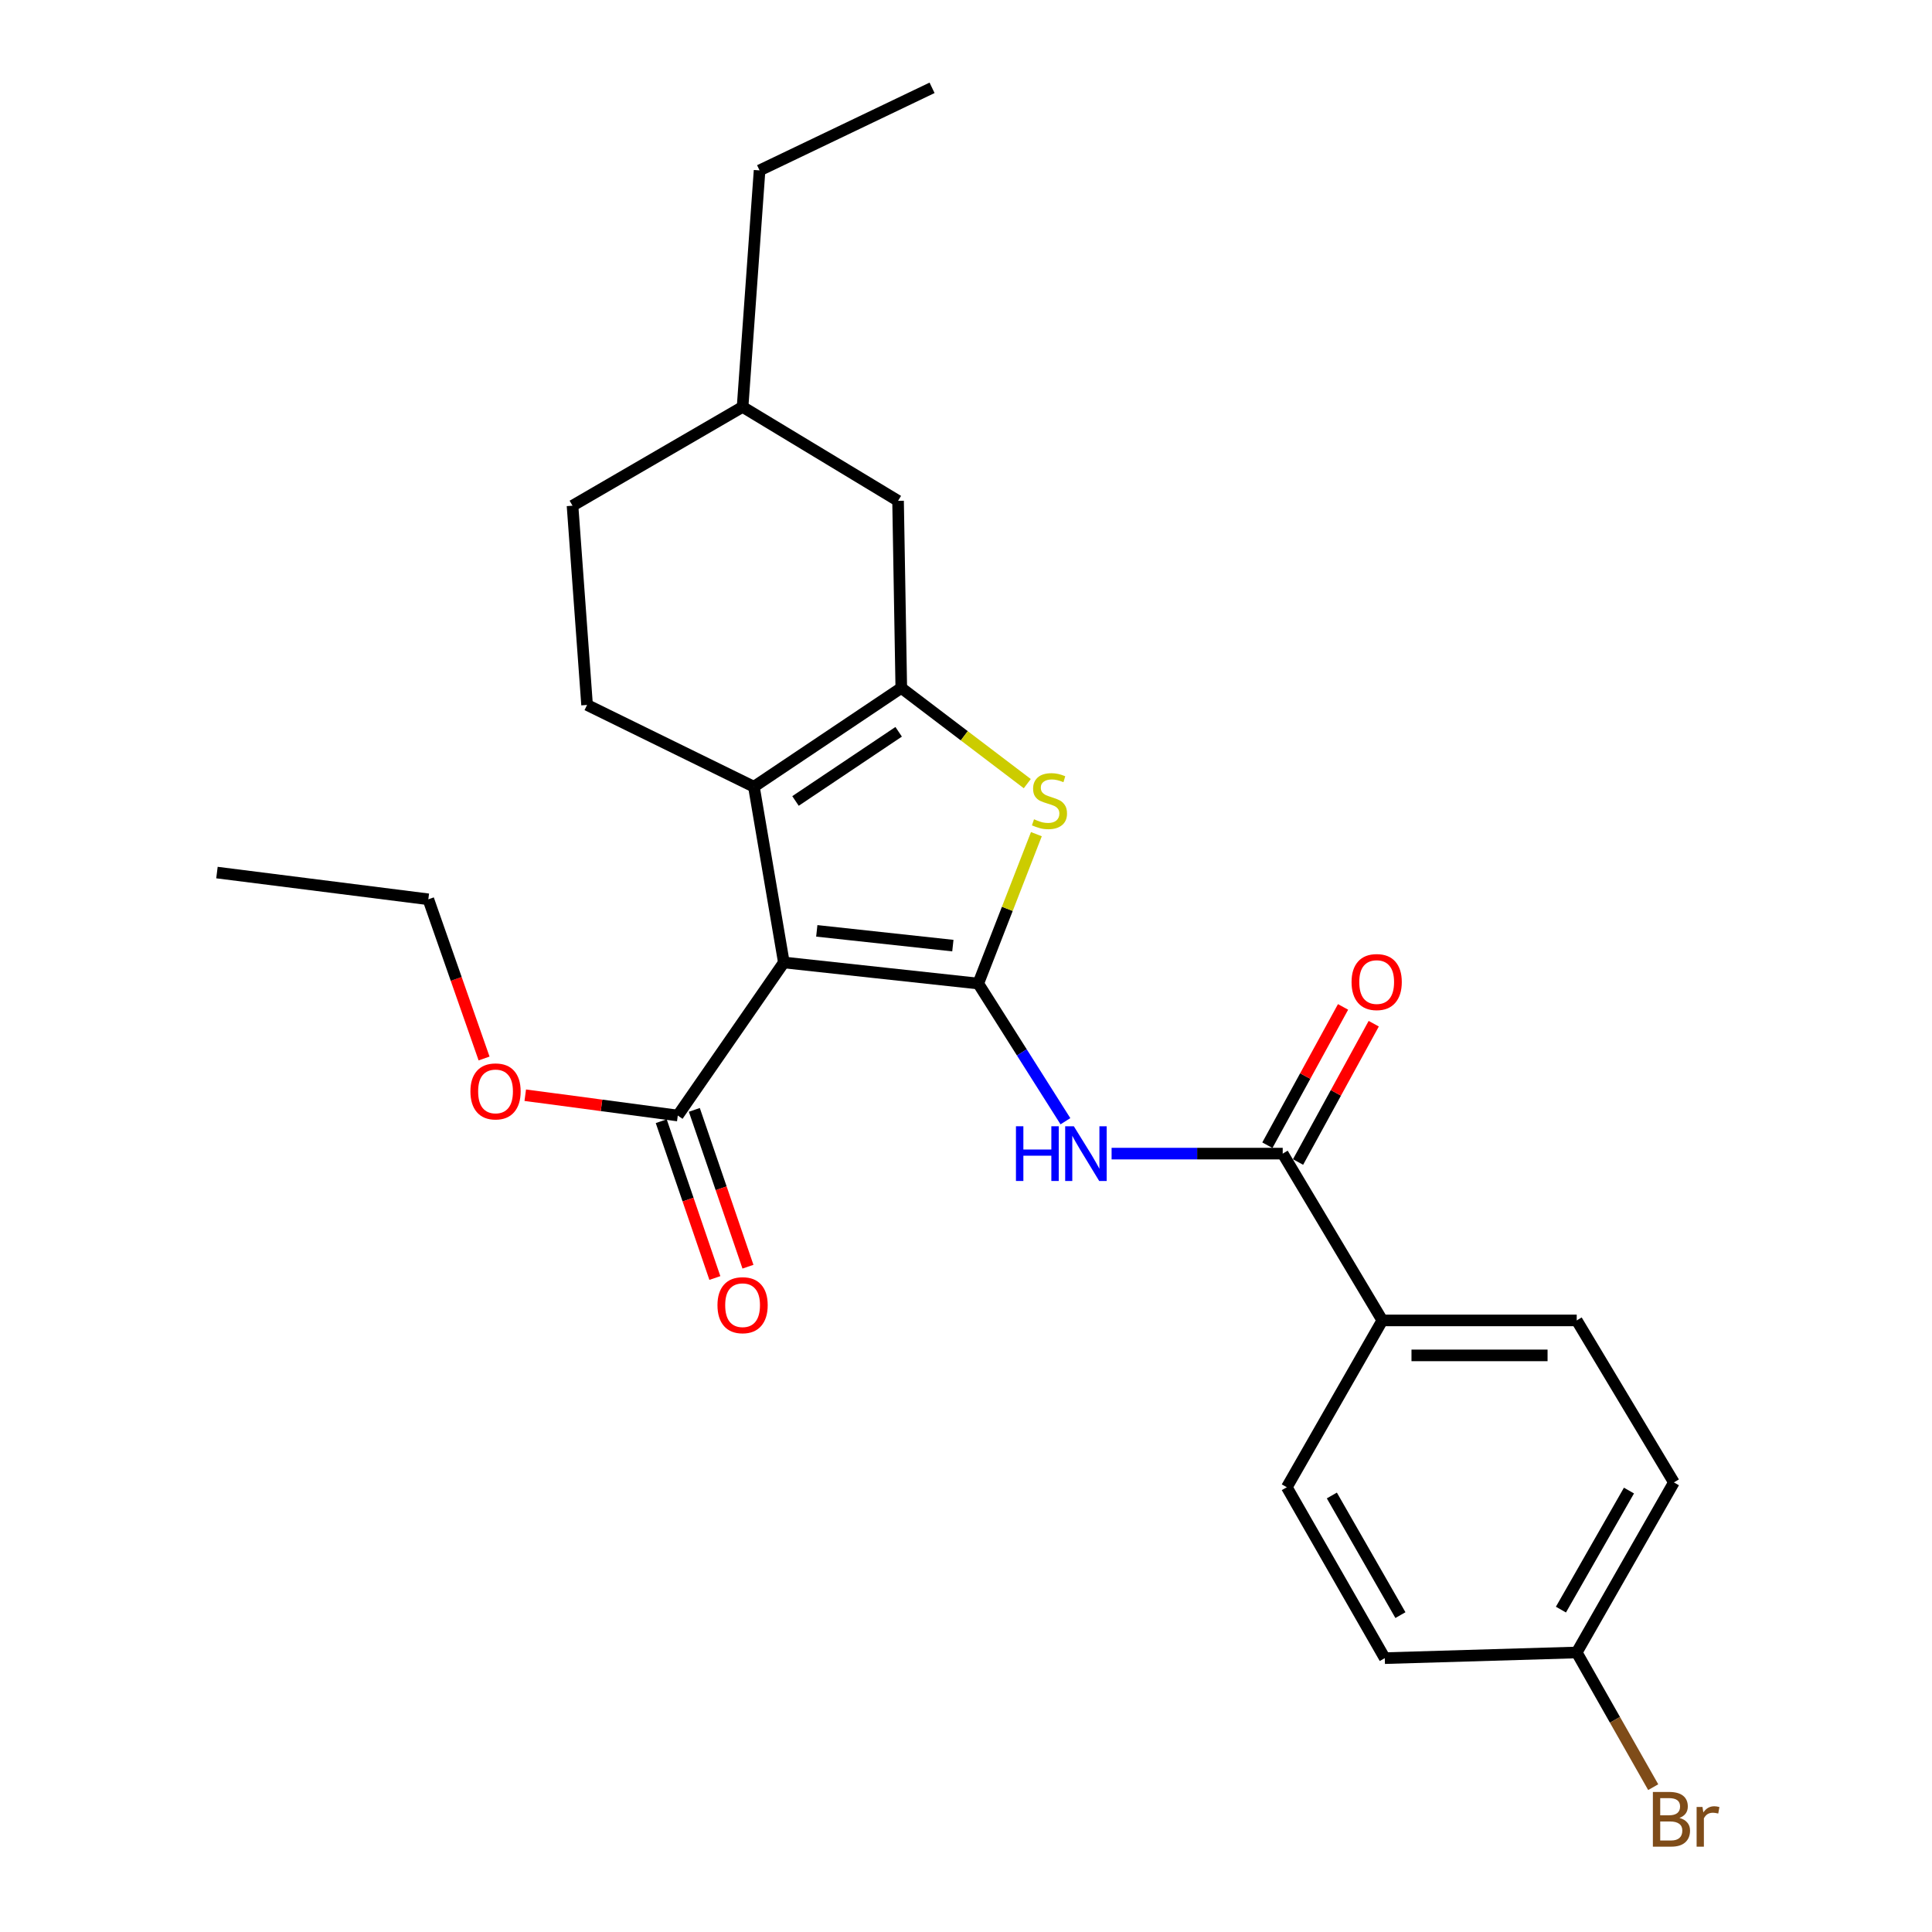 <?xml version='1.0' encoding='iso-8859-1'?>
<svg version='1.1' baseProfile='full'
              xmlns='http://www.w3.org/2000/svg'
                      xmlns:rdkit='http://www.rdkit.org/xml'
                      xmlns:xlink='http://www.w3.org/1999/xlink'
                  xml:space='preserve'
width='1000px' height='1000px' viewBox='0 0 1000 1000'>
<!-- END OF HEADER -->
<rect style='opacity:1.0;fill:#FFFFFF;stroke:none' width='1000' height='1000' x='0' y='0'> </rect>
<path class='bond-0' d='M 506.34,509.083 L 405.722,498.171' style='fill:none;fill-rule:evenodd;stroke:#000000;stroke-width:6px;stroke-linecap:butt;stroke-linejoin:miter;stroke-opacity:1' />
<path class='bond-0' d='M 493.199,489.449 L 422.766,481.811' style='fill:none;fill-rule:evenodd;stroke:#000000;stroke-width:6px;stroke-linecap:butt;stroke-linejoin:miter;stroke-opacity:1' />
<path class='bond-3' d='M 506.34,509.083 L 521.384,470.421' style='fill:none;fill-rule:evenodd;stroke:#000000;stroke-width:6px;stroke-linecap:butt;stroke-linejoin:miter;stroke-opacity:1' />
<path class='bond-3' d='M 521.384,470.421 L 536.429,431.759' style='fill:none;fill-rule:evenodd;stroke:#CCCC00;stroke-width:6px;stroke-linecap:butt;stroke-linejoin:miter;stroke-opacity:1' />
<path class='bond-4' d='M 506.34,509.083 L 528.9,544.714' style='fill:none;fill-rule:evenodd;stroke:#000000;stroke-width:6px;stroke-linecap:butt;stroke-linejoin:miter;stroke-opacity:1' />
<path class='bond-4' d='M 528.9,544.714 L 551.46,580.345' style='fill:none;fill-rule:evenodd;stroke:#0000FF;stroke-width:6px;stroke-linecap:butt;stroke-linejoin:miter;stroke-opacity:1' />
<path class='bond-1' d='M 405.722,498.171 L 390.224,407.217' style='fill:none;fill-rule:evenodd;stroke:#000000;stroke-width:6px;stroke-linecap:butt;stroke-linejoin:miter;stroke-opacity:1' />
<path class='bond-6' d='M 405.722,498.171 L 350.822,577.398' style='fill:none;fill-rule:evenodd;stroke:#000000;stroke-width:6px;stroke-linecap:butt;stroke-linejoin:miter;stroke-opacity:1' />
<path class='bond-7' d='M 390.224,407.217 L 303.867,364.878' style='fill:none;fill-rule:evenodd;stroke:#000000;stroke-width:6px;stroke-linecap:butt;stroke-linejoin:miter;stroke-opacity:1' />
<path class='bond-25' d='M 390.224,407.217 L 466.505,356.069' style='fill:none;fill-rule:evenodd;stroke:#000000;stroke-width:6px;stroke-linecap:butt;stroke-linejoin:miter;stroke-opacity:1' />
<path class='bond-25' d='M 411.748,414.58 L 465.144,378.776' style='fill:none;fill-rule:evenodd;stroke:#000000;stroke-width:6px;stroke-linecap:butt;stroke-linejoin:miter;stroke-opacity:1' />
<path class='bond-2' d='M 466.505,356.069 L 499.112,380.839' style='fill:none;fill-rule:evenodd;stroke:#000000;stroke-width:6px;stroke-linecap:butt;stroke-linejoin:miter;stroke-opacity:1' />
<path class='bond-2' d='M 499.112,380.839 L 531.72,405.61' style='fill:none;fill-rule:evenodd;stroke:#CCCC00;stroke-width:6px;stroke-linecap:butt;stroke-linejoin:miter;stroke-opacity:1' />
<path class='bond-8' d='M 466.505,356.069 L 464.836,259.232' style='fill:none;fill-rule:evenodd;stroke:#000000;stroke-width:6px;stroke-linecap:butt;stroke-linejoin:miter;stroke-opacity:1' />
<path class='bond-5' d='M 575.361,597.11 L 619.645,597.11' style='fill:none;fill-rule:evenodd;stroke:#0000FF;stroke-width:6px;stroke-linecap:butt;stroke-linejoin:miter;stroke-opacity:1' />
<path class='bond-5' d='M 619.645,597.11 L 663.93,597.11' style='fill:none;fill-rule:evenodd;stroke:#000000;stroke-width:6px;stroke-linecap:butt;stroke-linejoin:miter;stroke-opacity:1' />
<path class='bond-9' d='M 663.93,597.11 L 715.491,683.447' style='fill:none;fill-rule:evenodd;stroke:#000000;stroke-width:6px;stroke-linecap:butt;stroke-linejoin:miter;stroke-opacity:1' />
<path class='bond-10' d='M 671.87,601.454 L 691.456,565.66' style='fill:none;fill-rule:evenodd;stroke:#000000;stroke-width:6px;stroke-linecap:butt;stroke-linejoin:miter;stroke-opacity:1' />
<path class='bond-10' d='M 691.456,565.66 L 711.042,529.865' style='fill:none;fill-rule:evenodd;stroke:#FF0000;stroke-width:6px;stroke-linecap:butt;stroke-linejoin:miter;stroke-opacity:1' />
<path class='bond-10' d='M 655.99,592.765 L 675.576,556.97' style='fill:none;fill-rule:evenodd;stroke:#000000;stroke-width:6px;stroke-linecap:butt;stroke-linejoin:miter;stroke-opacity:1' />
<path class='bond-10' d='M 675.576,556.97 L 695.162,521.176' style='fill:none;fill-rule:evenodd;stroke:#FF0000;stroke-width:6px;stroke-linecap:butt;stroke-linejoin:miter;stroke-opacity:1' />
<path class='bond-11' d='M 342.257,580.327 L 356.136,620.913' style='fill:none;fill-rule:evenodd;stroke:#000000;stroke-width:6px;stroke-linecap:butt;stroke-linejoin:miter;stroke-opacity:1' />
<path class='bond-11' d='M 356.136,620.913 L 370.014,661.499' style='fill:none;fill-rule:evenodd;stroke:#FF0000;stroke-width:6px;stroke-linecap:butt;stroke-linejoin:miter;stroke-opacity:1' />
<path class='bond-11' d='M 359.386,574.47 L 373.264,615.056' style='fill:none;fill-rule:evenodd;stroke:#000000;stroke-width:6px;stroke-linecap:butt;stroke-linejoin:miter;stroke-opacity:1' />
<path class='bond-11' d='M 373.264,615.056 L 387.143,655.642' style='fill:none;fill-rule:evenodd;stroke:#FF0000;stroke-width:6px;stroke-linecap:butt;stroke-linejoin:miter;stroke-opacity:1' />
<path class='bond-14' d='M 350.822,577.398 L 311.345,572.138' style='fill:none;fill-rule:evenodd;stroke:#000000;stroke-width:6px;stroke-linecap:butt;stroke-linejoin:miter;stroke-opacity:1' />
<path class='bond-14' d='M 311.345,572.138 L 271.868,566.877' style='fill:none;fill-rule:evenodd;stroke:#FF0000;stroke-width:6px;stroke-linecap:butt;stroke-linejoin:miter;stroke-opacity:1' />
<path class='bond-15' d='M 303.867,364.878 L 296.334,261.756' style='fill:none;fill-rule:evenodd;stroke:#000000;stroke-width:6px;stroke-linecap:butt;stroke-linejoin:miter;stroke-opacity:1' />
<path class='bond-19' d='M 464.836,259.232 L 384.361,210.617' style='fill:none;fill-rule:evenodd;stroke:#000000;stroke-width:6px;stroke-linecap:butt;stroke-linejoin:miter;stroke-opacity:1' />
<path class='bond-12' d='M 715.491,683.447 L 816.109,683.447' style='fill:none;fill-rule:evenodd;stroke:#000000;stroke-width:6px;stroke-linecap:butt;stroke-linejoin:miter;stroke-opacity:1' />
<path class='bond-12' d='M 730.584,701.549 L 801.016,701.549' style='fill:none;fill-rule:evenodd;stroke:#000000;stroke-width:6px;stroke-linecap:butt;stroke-linejoin:miter;stroke-opacity:1' />
<path class='bond-13' d='M 715.491,683.447 L 666.052,769.795' style='fill:none;fill-rule:evenodd;stroke:#000000;stroke-width:6px;stroke-linecap:butt;stroke-linejoin:miter;stroke-opacity:1' />
<path class='bond-18' d='M 816.109,683.447 L 866.413,767.291' style='fill:none;fill-rule:evenodd;stroke:#000000;stroke-width:6px;stroke-linecap:butt;stroke-linejoin:miter;stroke-opacity:1' />
<path class='bond-17' d='M 666.052,769.795 L 716.758,858.254' style='fill:none;fill-rule:evenodd;stroke:#000000;stroke-width:6px;stroke-linecap:butt;stroke-linejoin:miter;stroke-opacity:1' />
<path class='bond-17' d='M 689.363,774.061 L 724.857,835.983' style='fill:none;fill-rule:evenodd;stroke:#000000;stroke-width:6px;stroke-linecap:butt;stroke-linejoin:miter;stroke-opacity:1' />
<path class='bond-21' d='M 250.554,547.876 L 236.128,506.676' style='fill:none;fill-rule:evenodd;stroke:#FF0000;stroke-width:6px;stroke-linecap:butt;stroke-linejoin:miter;stroke-opacity:1' />
<path class='bond-21' d='M 236.128,506.676 L 221.703,465.476' style='fill:none;fill-rule:evenodd;stroke:#000000;stroke-width:6px;stroke-linecap:butt;stroke-linejoin:miter;stroke-opacity:1' />
<path class='bond-26' d='M 296.334,261.756 L 384.361,210.617' style='fill:none;fill-rule:evenodd;stroke:#000000;stroke-width:6px;stroke-linecap:butt;stroke-linejoin:miter;stroke-opacity:1' />
<path class='bond-16' d='M 816.109,855.318 L 716.758,858.254' style='fill:none;fill-rule:evenodd;stroke:#000000;stroke-width:6px;stroke-linecap:butt;stroke-linejoin:miter;stroke-opacity:1' />
<path class='bond-20' d='M 816.109,855.318 L 835.902,890.175' style='fill:none;fill-rule:evenodd;stroke:#000000;stroke-width:6px;stroke-linecap:butt;stroke-linejoin:miter;stroke-opacity:1' />
<path class='bond-20' d='M 835.902,890.175 L 855.696,925.033' style='fill:none;fill-rule:evenodd;stroke:#7F4C19;stroke-width:6px;stroke-linecap:butt;stroke-linejoin:miter;stroke-opacity:1' />
<path class='bond-27' d='M 816.109,855.318 L 866.413,767.291' style='fill:none;fill-rule:evenodd;stroke:#000000;stroke-width:6px;stroke-linecap:butt;stroke-linejoin:miter;stroke-opacity:1' />
<path class='bond-27' d='M 807.938,833.132 L 843.151,771.513' style='fill:none;fill-rule:evenodd;stroke:#000000;stroke-width:6px;stroke-linecap:butt;stroke-linejoin:miter;stroke-opacity:1' />
<path class='bond-22' d='M 384.361,210.617 L 393.151,88.206' style='fill:none;fill-rule:evenodd;stroke:#000000;stroke-width:6px;stroke-linecap:butt;stroke-linejoin:miter;stroke-opacity:1' />
<path class='bond-23' d='M 221.703,465.476 L 112.295,451.638' style='fill:none;fill-rule:evenodd;stroke:#000000;stroke-width:6px;stroke-linecap:butt;stroke-linejoin:miter;stroke-opacity:1' />
<path class='bond-24' d='M 393.151,88.206 L 482.435,45.455' style='fill:none;fill-rule:evenodd;stroke:#000000;stroke-width:6px;stroke-linecap:butt;stroke-linejoin:miter;stroke-opacity:1' />
<path  class='atom-4' d='M 535.208 424.058
Q 535.528 424.178, 536.848 424.738
Q 538.168 425.298, 539.608 425.658
Q 541.088 425.978, 542.528 425.978
Q 545.208 425.978, 546.768 424.698
Q 548.328 423.378, 548.328 421.098
Q 548.328 419.538, 547.528 418.578
Q 546.768 417.618, 545.568 417.098
Q 544.368 416.578, 542.368 415.978
Q 539.848 415.218, 538.328 414.498
Q 536.848 413.778, 535.768 412.258
Q 534.728 410.738, 534.728 408.178
Q 534.728 404.618, 537.128 402.418
Q 539.568 400.218, 544.368 400.218
Q 547.648 400.218, 551.368 401.778
L 550.448 404.858
Q 547.048 403.458, 544.488 403.458
Q 541.728 403.458, 540.208 404.618
Q 538.688 405.738, 538.728 407.698
Q 538.728 409.218, 539.488 410.138
Q 540.288 411.058, 541.408 411.578
Q 542.568 412.098, 544.488 412.698
Q 547.048 413.498, 548.568 414.298
Q 550.088 415.098, 551.168 416.738
Q 552.288 418.338, 552.288 421.098
Q 552.288 425.018, 549.648 427.138
Q 547.048 429.218, 542.688 429.218
Q 540.168 429.218, 538.248 428.658
Q 536.368 428.138, 534.128 427.218
L 535.208 424.058
' fill='#CCCC00'/>
<path  class='atom-5' d='M 525.855 582.95
L 529.695 582.95
L 529.695 594.99
L 544.175 594.99
L 544.175 582.95
L 548.015 582.95
L 548.015 611.27
L 544.175 611.27
L 544.175 598.19
L 529.695 598.19
L 529.695 611.27
L 525.855 611.27
L 525.855 582.95
' fill='#0000FF'/>
<path  class='atom-5' d='M 555.815 582.95
L 565.095 597.95
Q 566.015 599.43, 567.495 602.11
Q 568.975 604.79, 569.055 604.95
L 569.055 582.95
L 572.815 582.95
L 572.815 611.27
L 568.935 611.27
L 558.975 594.87
Q 557.815 592.95, 556.575 590.75
Q 555.375 588.55, 555.015 587.87
L 555.015 611.27
L 551.335 611.27
L 551.335 582.95
L 555.815 582.95
' fill='#0000FF'/>
<path  class='atom-11' d='M 699.564 508.308
Q 699.564 501.508, 702.924 497.708
Q 706.284 493.908, 712.564 493.908
Q 718.844 493.908, 722.204 497.708
Q 725.564 501.508, 725.564 508.308
Q 725.564 515.188, 722.164 519.108
Q 718.764 522.988, 712.564 522.988
Q 706.324 522.988, 702.924 519.108
Q 699.564 515.228, 699.564 508.308
M 712.564 519.788
Q 716.884 519.788, 719.204 516.908
Q 721.564 513.988, 721.564 508.308
Q 721.564 502.748, 719.204 499.948
Q 716.884 497.108, 712.564 497.108
Q 708.244 497.108, 705.884 499.908
Q 703.564 502.708, 703.564 508.308
Q 703.564 514.028, 705.884 516.908
Q 708.244 519.788, 712.564 519.788
' fill='#FF0000'/>
<path  class='atom-12' d='M 371.361 675.562
Q 371.361 668.762, 374.721 664.962
Q 378.081 661.162, 384.361 661.162
Q 390.641 661.162, 394.001 664.962
Q 397.361 668.762, 397.361 675.562
Q 397.361 682.442, 393.961 686.362
Q 390.561 690.242, 384.361 690.242
Q 378.121 690.242, 374.721 686.362
Q 371.361 682.482, 371.361 675.562
M 384.361 687.042
Q 388.681 687.042, 391.001 684.162
Q 393.361 681.242, 393.361 675.562
Q 393.361 670.002, 391.001 667.202
Q 388.681 664.362, 384.361 664.362
Q 380.041 664.362, 377.681 667.162
Q 375.361 669.962, 375.361 675.562
Q 375.361 681.282, 377.681 684.162
Q 380.041 687.042, 384.361 687.042
' fill='#FF0000'/>
<path  class='atom-15' d='M 243.489 564.907
Q 243.489 558.107, 246.849 554.307
Q 250.209 550.507, 256.489 550.507
Q 262.769 550.507, 266.129 554.307
Q 269.489 558.107, 269.489 564.907
Q 269.489 571.787, 266.089 575.707
Q 262.689 579.587, 256.489 579.587
Q 250.249 579.587, 246.849 575.707
Q 243.489 571.827, 243.489 564.907
M 256.489 576.387
Q 260.809 576.387, 263.129 573.507
Q 265.489 570.587, 265.489 564.907
Q 265.489 559.347, 263.129 556.547
Q 260.809 553.707, 256.489 553.707
Q 252.169 553.707, 249.809 556.507
Q 247.489 559.307, 247.489 564.907
Q 247.489 570.627, 249.809 573.507
Q 252.169 576.387, 256.489 576.387
' fill='#FF0000'/>
<path  class='atom-21' d='M 869.286 940.955
Q 872.006 941.715, 873.366 943.395
Q 874.766 945.035, 874.766 947.475
Q 874.766 951.395, 872.246 953.635
Q 869.766 955.835, 865.046 955.835
L 855.526 955.835
L 855.526 927.515
L 863.886 927.515
Q 868.726 927.515, 871.166 929.475
Q 873.606 931.435, 873.606 935.035
Q 873.606 939.315, 869.286 940.955
M 859.326 930.715
L 859.326 939.595
L 863.886 939.595
Q 866.686 939.595, 868.126 938.475
Q 869.606 937.315, 869.606 935.035
Q 869.606 930.715, 863.886 930.715
L 859.326 930.715
M 865.046 952.635
Q 867.806 952.635, 869.286 951.315
Q 870.766 949.995, 870.766 947.475
Q 870.766 945.155, 869.126 943.995
Q 867.526 942.795, 864.446 942.795
L 859.326 942.795
L 859.326 952.635
L 865.046 952.635
' fill='#7F4C19'/>
<path  class='atom-21' d='M 881.206 935.275
L 881.646 938.115
Q 883.806 934.915, 887.326 934.915
Q 888.446 934.915, 889.966 935.315
L 889.366 938.675
Q 887.646 938.275, 886.686 938.275
Q 885.006 938.275, 883.886 938.955
Q 882.806 939.595, 881.926 941.155
L 881.926 955.835
L 878.166 955.835
L 878.166 935.275
L 881.206 935.275
' fill='#7F4C19'/>
</svg>

